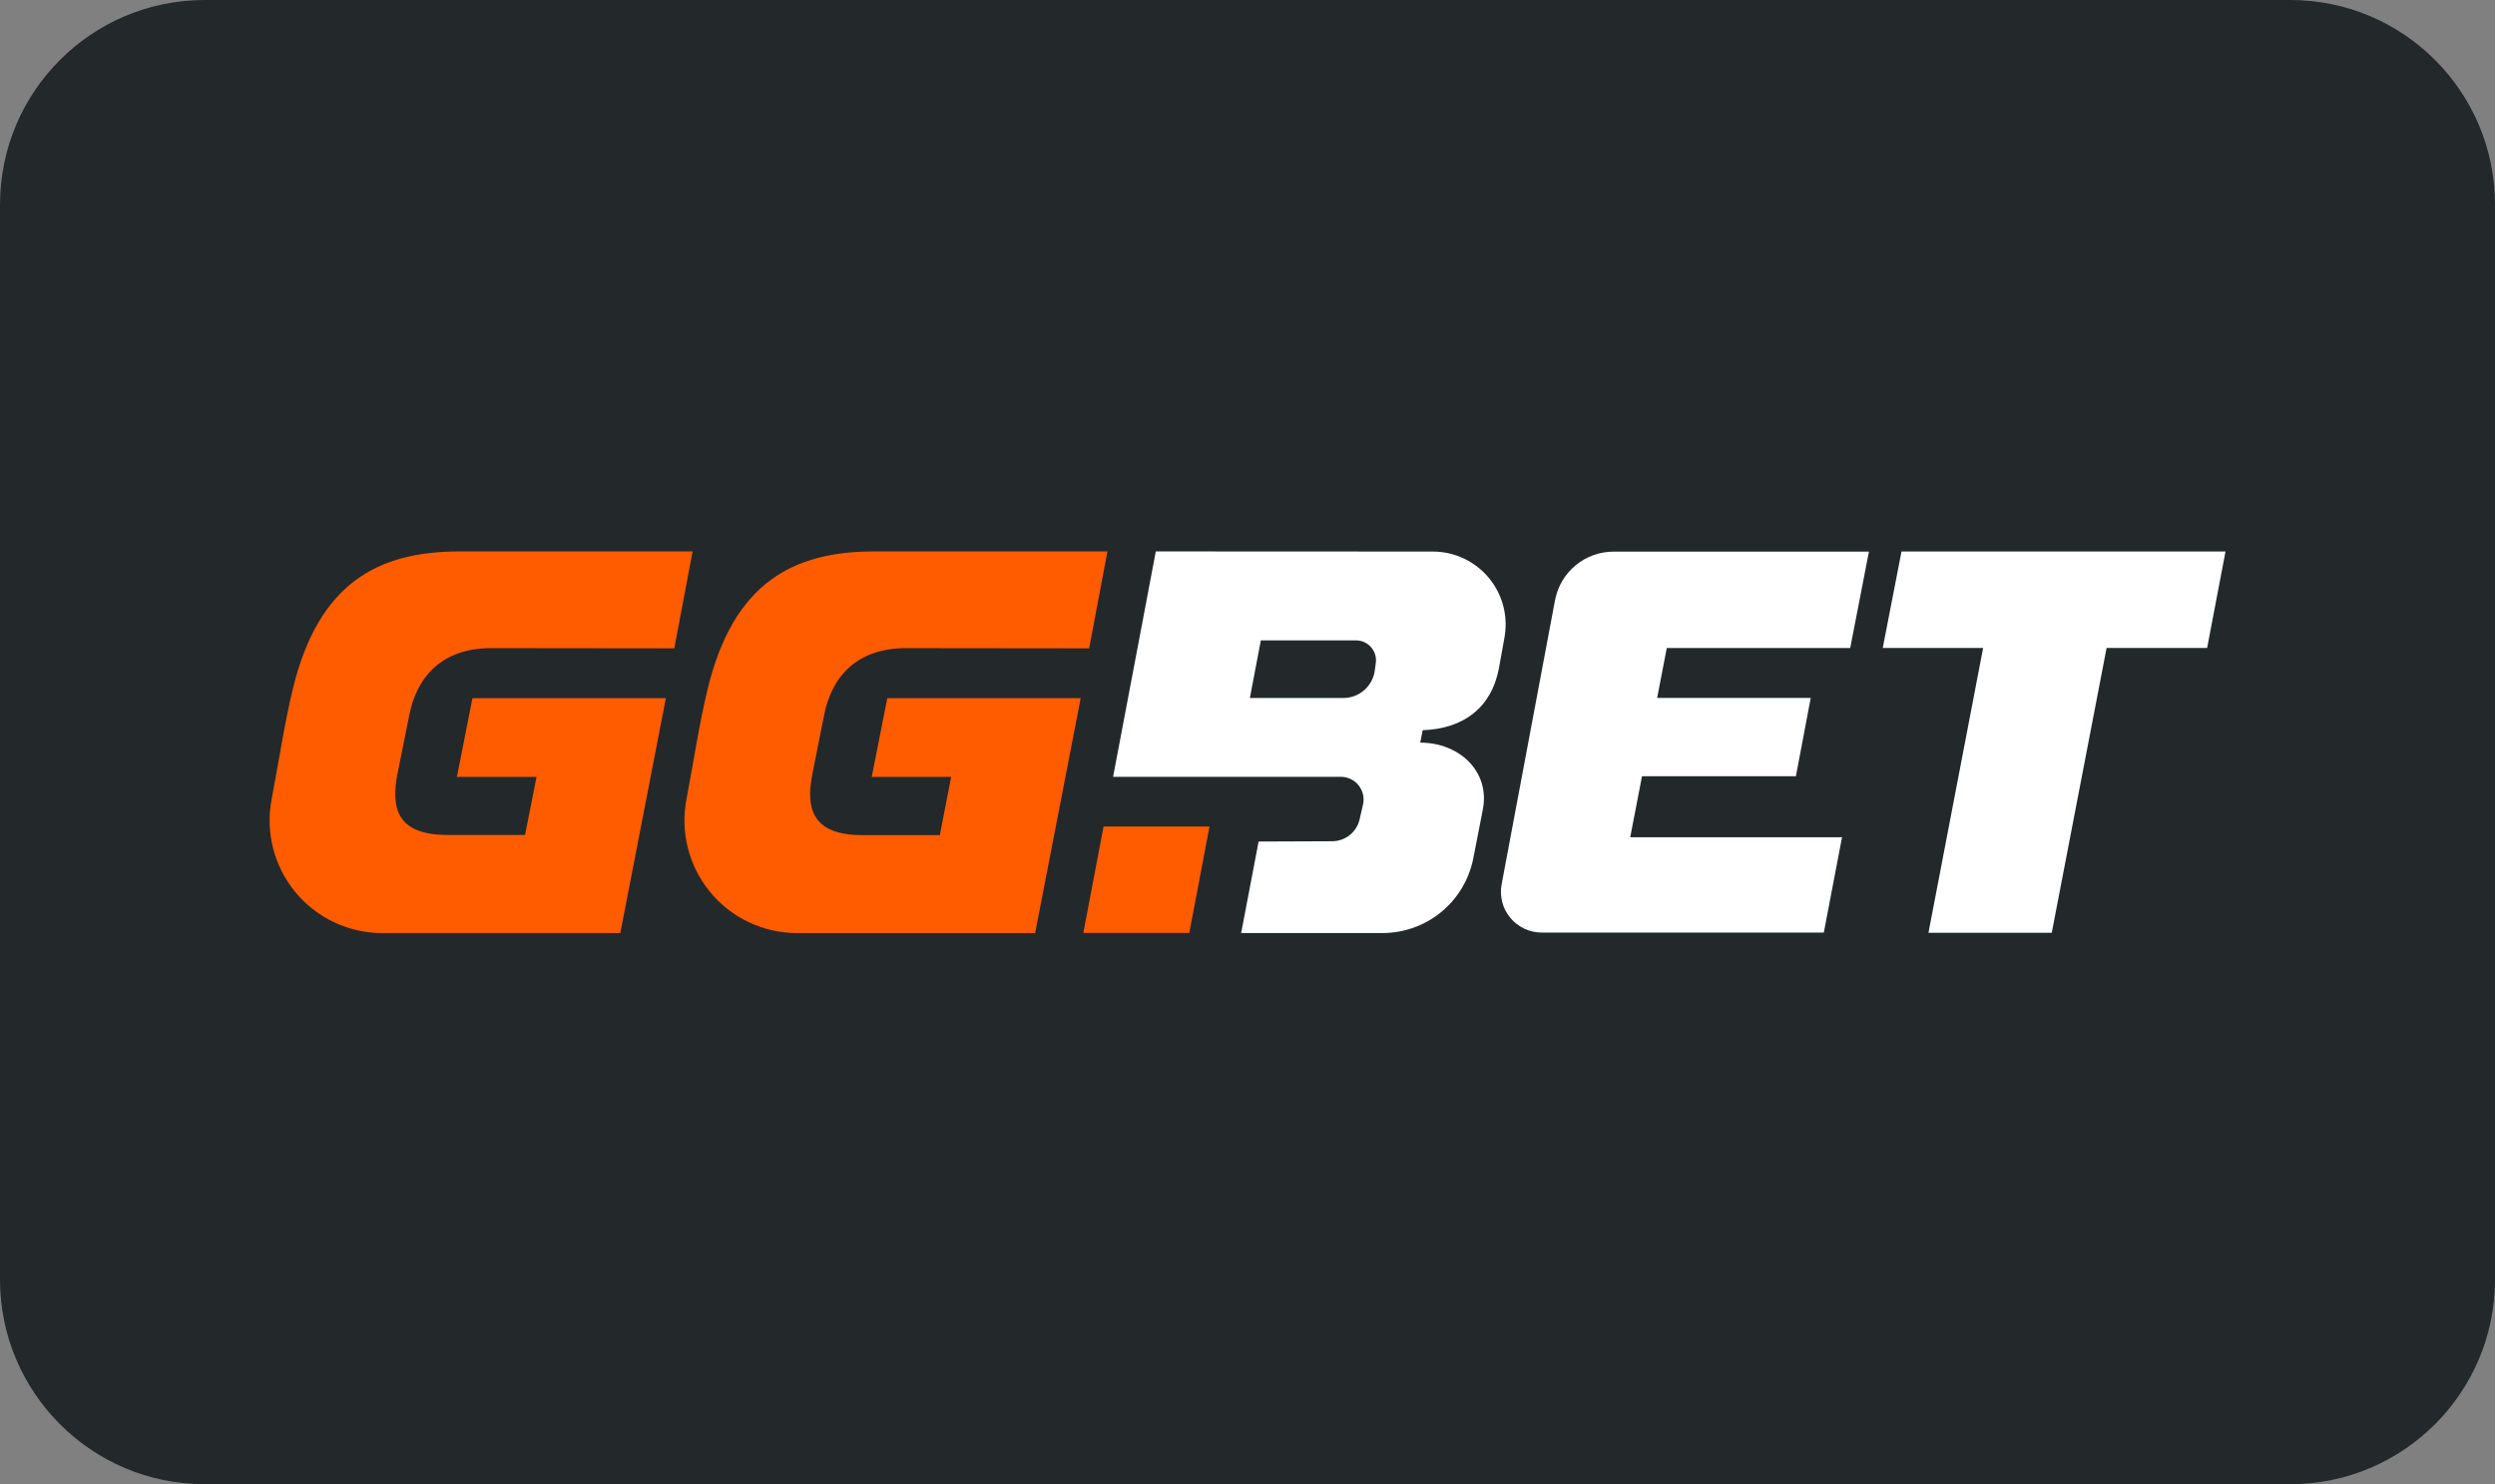 <svg width="195" height="116" viewBox="0 0 195 116" fill="none" xmlns="http://www.w3.org/2000/svg">
<rect x="0" y="0" width="195" height="116" fill="#808080" stroke="none"/>
<g clip-path="url(#clip0_2_173)">
<path d="M179 0H16C7.163 0 0 7.163 0 16V100C0 108.837 7.163 116 16 116H179C187.837 116 195 108.837 195 100V16C195 7.163 187.837 0 179 0Z" fill="#23282B"/>
<g clip-path="url(#clip1_2_173)">
<path d="M86.251 64.598L84.668 72.915H92.951L94.53 64.598H86.251Z" fill="#FF5C00"/>
<path d="M90.332 43.098C90.332 43.098 88.51 52.759 86.995 60.713H104.796C105.058 60.713 105.317 60.771 105.554 60.883C105.791 60.994 106 61.157 106.167 61.359C106.333 61.561 106.453 61.797 106.518 62.051C106.583 62.305 106.591 62.57 106.541 62.827L106.282 63.953C106.186 64.459 105.916 64.915 105.519 65.243C105.123 65.571 104.625 65.75 104.11 65.75L98.368 65.773L97.003 72.924H108.033C109.718 72.929 111.352 72.345 112.652 71.273C113.953 70.201 114.837 68.707 115.154 67.052C115.393 65.802 115.658 64.501 115.895 63.261C116.468 60.279 114.037 58.042 111.001 58.042L111.192 57.071C114.338 56.961 116.552 55.358 117.147 52.247L117.575 49.877C117.732 49.054 117.706 48.207 117.499 47.395C117.292 46.584 116.908 45.828 116.375 45.181C115.842 44.535 115.173 44.014 114.416 43.656C113.659 43.297 112.832 43.11 111.995 43.108L90.332 43.098ZM107.518 51.907L107.428 52.535C107.319 53.103 107.016 53.616 106.571 53.984C106.126 54.353 105.566 54.555 104.987 54.555H97.686L98.543 50.052H105.987C106.216 50.053 106.443 50.103 106.65 50.201C106.857 50.299 107.04 50.441 107.186 50.617C107.332 50.794 107.437 51 107.494 51.222C107.551 51.444 107.558 51.676 107.515 51.901" fill="white"/>
<path d="M148.615 43.102L147.149 50.645H154.994L150.722 72.902H160.357L164.643 50.645H172.501L173.938 43.102H148.615Z" fill="white"/>
<path d="M64.395 55.957C64.974 52.882 66.984 50.658 70.794 50.658L85.122 50.674L86.553 43.098H68.324C61.971 43.098 57.32 45.562 55.31 53.837C54.637 56.608 54.19 59.664 53.653 62.455C53.408 63.723 53.445 65.029 53.762 66.281C54.079 67.533 54.667 68.701 55.485 69.7C56.302 70.699 57.33 71.506 58.495 72.064C59.659 72.622 60.932 72.917 62.223 72.928H80.902L84.462 54.568H69.347L68.133 60.719H74.341L73.454 65.271H67.395C63.311 65.271 63.02 63.005 63.482 60.548L64.395 55.957Z" fill="#FF5C00"/>
<path d="M31.973 55.957C32.555 52.881 34.562 50.657 38.372 50.657L52.7 50.673L54.131 43.098H35.902C29.549 43.098 24.898 45.562 22.888 53.836C22.218 56.608 21.768 59.664 21.23 62.454C20.986 63.722 21.023 65.029 21.34 66.281C21.657 67.533 22.244 68.7 23.062 69.699C23.88 70.699 24.908 71.506 26.072 72.064C27.237 72.621 28.51 72.916 29.801 72.927H48.48L52.04 54.568H36.925L35.711 60.719H41.935L41.035 65.258H34.967C30.882 65.258 30.591 62.992 31.054 60.535L31.973 55.957Z" fill="#FF5C00"/>
<path d="M121.537 46.896L117.362 69.114C117.275 69.574 117.291 70.047 117.408 70.5C117.525 70.953 117.741 71.374 118.039 71.734C118.338 72.094 118.712 72.384 119.135 72.583C119.558 72.782 120.02 72.886 120.488 72.886H142.543L143.967 65.439H127.411L128.334 60.668H140.361L141.52 54.549H129.515L130.269 50.648H144.607L146.07 43.114H126.113C125.028 43.114 123.976 43.493 123.141 44.186C122.305 44.879 121.738 45.842 121.537 46.909" fill="white"/>
</g>
</g>
<defs>
<clipPath id="clip0_2_173">
<rect width="195" height="116" fill="white"/>
</clipPath>
<clipPath id="clip1_2_173">
<rect width="152.875" height="29.829" fill="white" transform="translate(21.062 43.085)"/>
</clipPath>
</defs>
</svg>
